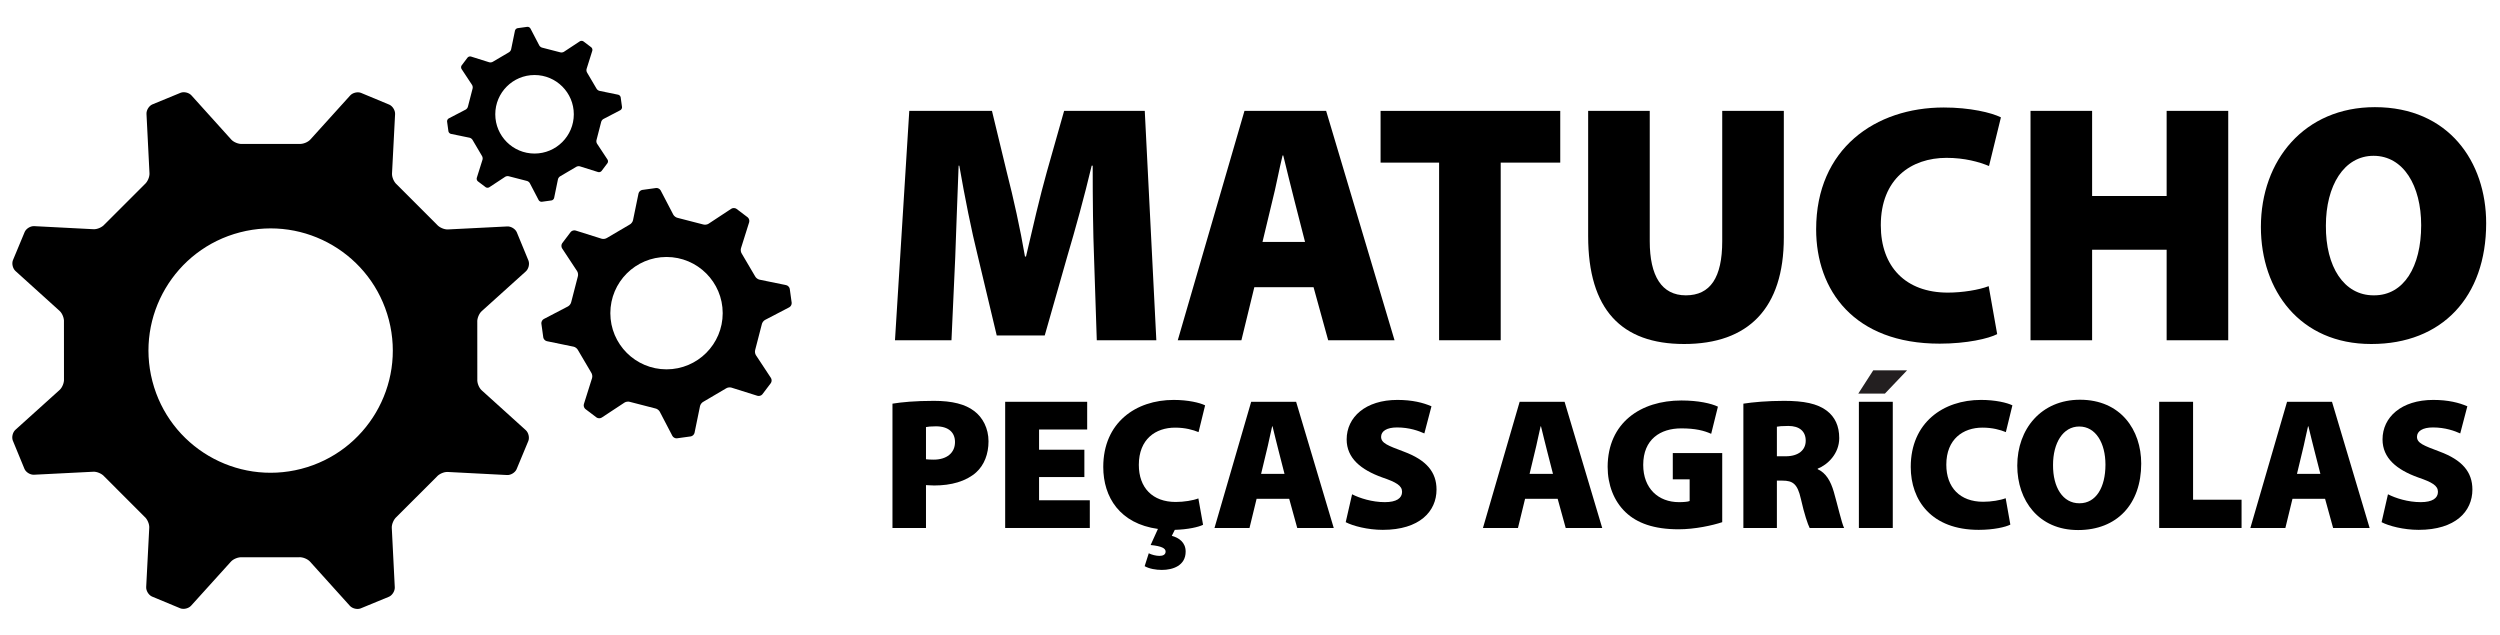<?xml version="1.0" encoding="utf-8"?>
<!-- Generator: Adobe Illustrator 16.0.0, SVG Export Plug-In . SVG Version: 6.00 Build 0)  -->
<!DOCTYPE svg PUBLIC "-//W3C//DTD SVG 1.1//EN" "http://www.w3.org/Graphics/SVG/1.1/DTD/svg11.dtd">
<svg version="1.1" id="Layer_1" xmlns="http://www.w3.org/2000/svg" xmlns:xlink="http://www.w3.org/1999/xlink" x="0px" y="0px"
	 width="1127.945px" height="286.484px" viewBox="0 0 1127.945 286.484" enable-background="new 0 0 1127.945 286.484"
	 xml:space="preserve">
<g>
	<g>
		<path d="M493.616,116.36c-0.46-11.668-0.614-25.485-0.614-41.606h-0.46c-3.224,13.664-7.523,29.171-10.901,40.533l-10.287,36.081
			h-21.647l-8.598-36.081c-2.765-11.055-5.834-26.408-8.291-40.533h-0.308c-0.613,14.585-1.075,29.938-1.536,41.606l-1.688,37.155
			h-25.487l6.448-103.481h37.309l6.755,27.942c2.918,11.361,5.988,25.18,8.138,37.77h0.46c2.917-12.59,6.295-27.176,9.366-38.076
			l7.829-27.636h36.39l5.22,103.481h-26.869L493.616,116.36z"/>
		<path d="M565.927,129.564l-5.834,23.951h-28.711l30.093-103.481h36.849l30.859,103.481h-29.938l-6.604-23.951H565.927z
			 M588.804,109.145l-4.76-18.578c-1.535-5.834-3.531-14.278-5.066-20.42h-0.309c-1.535,6.143-3.07,14.586-4.604,20.42
			l-4.453,18.578H588.804z"/>
		<path d="M649.292,73.371h-26.406V50.034h81.064v23.337h-26.867v80.145h-27.791V73.371L649.292,73.371z"/>
		<path d="M744.33,50.034v58.804c0,15.66,5.373,24.412,16.273,24.412c11.055,0,16.43-7.983,16.43-24.412V50.034h27.789v57.114
			c0,31.936-15.969,48.057-44.986,48.057c-28.25,0-43.297-15.507-43.297-48.67v-56.5L744.33,50.034L744.33,50.034z"/>
		<path d="M901.083,150.752c-3.84,1.996-13.666,4.299-25.947,4.299c-38.689,0-55.732-24.104-55.732-51.587
			c0-36.387,26.715-54.965,57.574-54.965c11.822,0,21.494,2.303,25.793,4.452l-5.373,21.956c-4.451-1.843-10.9-3.686-19.191-3.686
			c-15.813,0-29.631,9.365-29.631,30.399c0,18.73,11.207,30.399,30.246,30.399c6.602,0,14.125-1.229,18.424-2.917L901.083,150.752z"
			/>
		<path d="M943.916,50.034v38.383h33.625V50.034h27.789v103.481h-27.789v-40.84h-33.625v40.84h-27.789V50.034H943.916z"/>
		<path d="M1069.81,155.205c-32.088,0-49.744-24.105-49.744-52.816c0-30.092,19.65-54.044,51.434-54.044
			c33.316,0,50.205,24.719,50.205,52.355c0,33.315-19.959,54.504-51.74,54.504L1069.81,155.205L1069.81,155.205z M1071.193,133.249
			c13.355,0,21.188-12.896,21.188-31.628c0-17.811-7.984-31.321-21.494-31.321c-13.357,0-21.496,13.511-21.496,31.475
			c-0.152,18.578,8.139,31.475,21.496,31.475H1071.193z"/>
	</g>
	<g>
		<path d="M402.662,182.123c4.139-0.676,10.137-1.268,18.753-1.268c8.194,0,14.106,1.521,18.077,4.563
			c3.886,2.872,6.504,7.855,6.504,13.685c0,5.744-1.943,10.729-5.575,14.022c-4.562,4.055-11.235,5.913-18.922,5.913
			c-1.521,0-2.788-0.168-3.717-0.168v19.344h-15.121L402.662,182.123L402.662,182.123z M417.783,207.211
			c0.845,0.084,1.857,0.169,3.463,0.169c5.913,0,9.63-3.041,9.63-7.94c0-4.224-2.788-7.096-8.616-7.096
			c-2.195,0-3.717,0.169-4.477,0.338V207.211L417.783,207.211z"/>
		<path d="M489.244,215.236h-20.442v10.476h22.893v12.502h-38.183v-56.936h36.999v12.503h-21.709v9.122h20.442V215.236z"/>
		<path d="M542.796,236.777c-2.026,1.015-6.758,2.111-12.755,2.28l-1.352,2.703c3.21,0.845,6.251,2.956,6.251,7.096
			c0,6.335-5.744,8.278-10.729,8.278c-2.703,0-5.659-0.507-7.771-1.689l1.858-5.827c1.268,0.676,3.294,1.182,4.814,1.182
			c1.52,0,2.787-0.506,2.787-1.942c0-1.436-1.689-2.449-6.759-2.956l3.296-7.266c-17.148-2.365-24.666-14.275-24.666-27.96
			c0-20.021,14.697-30.241,31.762-30.241c6.504,0,11.826,1.268,14.19,2.45l-2.957,12.08c-2.448-1.014-5.997-2.027-10.559-2.027
			c-8.785,0-16.388,5.153-16.388,16.811c0,10.305,6.167,16.725,16.642,16.725c3.717,0,7.855-0.676,10.221-1.604L542.796,236.777z"/>
		<path d="M566.953,225.035l-3.208,13.178h-15.797l16.556-56.936h20.273l16.979,56.936h-16.471l-3.633-13.178H566.953z
			 M579.541,213.8l-2.619-10.221c-0.846-3.21-1.943-7.856-2.787-11.235h-0.17c-0.844,3.379-1.688,8.025-2.533,11.235L568.98,213.8
			H579.541z"/>
		<path d="M610.031,223.008c3.463,1.773,9.039,3.548,14.783,3.548c5.236,0,7.771-1.773,7.771-4.646c0-2.788-2.535-4.31-8.955-6.505
			c-9.629-3.464-16.049-8.701-16.049-17.148c0-10.052,8.531-17.824,22.891-17.824c6.76,0,11.658,1.268,15.375,2.872l-3.211,12.249
			c-2.449-1.098-6.672-2.703-12.332-2.703c-4.646,0-7.18,1.689-7.18,4.225c0,2.871,3.041,3.97,10.221,6.673
			c10.221,3.801,14.783,9.208,14.783,17.147c0,9.799-7.604,18.161-24.244,18.161c-6.842,0-13.516-1.773-16.727-3.464
			L610.031,223.008z"/>
		<path d="M688.08,225.035l-3.209,13.178h-15.797l16.557-56.936h20.273l16.979,56.936h-16.471l-3.633-13.178H688.08z M700.667,213.8
			l-2.619-10.221c-0.846-3.21-1.941-7.856-2.787-11.235h-0.17c-0.844,3.379-1.688,8.025-2.533,11.235l-2.449,10.221H700.667z"/>
		<path d="M777.029,235.594c-4.309,1.438-12.25,3.211-19.684,3.211c-11.15,0-18.752-2.788-23.904-7.688
			c-5.322-5.068-8.109-12.418-8.109-20.527c0.084-19.851,14.867-29.903,33.281-29.903c7.688,0,13.516,1.353,16.473,2.788
			l-3.041,12.249c-3.211-1.436-7.096-2.45-13.516-2.45c-9.377,0-17.148,4.899-17.148,16.473c0,10.643,6.842,16.81,16.135,16.81
			c2.111,0,4.057-0.169,4.814-0.507v-9.799h-7.604v-11.826h22.303V235.594z"/>
		<path d="M786.572,182.123c4.307-0.676,10.813-1.268,18.414-1.268c8.701,0,14.951,1.184,19.26,4.478
			c3.633,2.788,5.576,6.842,5.576,12.333c0,7.096-5.322,12.08-9.715,13.769v0.253c3.717,1.689,5.828,5.322,7.264,10.223
			c1.689,5.828,3.549,14.105,4.646,16.303h-15.543c-0.846-1.689-2.365-6.082-3.971-13.178c-1.521-6.759-3.633-8.194-8.363-8.194
			h-2.449v21.372h-15.119V182.123L786.572,182.123z M801.691,205.86h3.971c5.744,0,9.039-2.787,9.039-7.011
			c0-4.223-2.787-6.673-7.855-6.673c-2.873,0-4.393,0.169-5.152,0.338v13.346H801.691z"/>
		<path d="M853.978,181.278v56.936h-15.291v-56.936H853.978z"/>
		<path d="M907.023,236.692c-2.111,1.1-7.518,2.365-14.275,2.365c-21.287,0-30.662-13.263-30.662-28.383
			c0-20.021,14.697-30.241,31.676-30.241c6.506,0,11.826,1.268,14.191,2.45l-2.955,12.08c-2.451-1.014-5.998-2.027-10.561-2.027
			c-8.699,0-16.303,5.153-16.303,16.727c0,10.306,6.166,16.726,16.641,16.726c3.633,0,7.771-0.676,10.137-1.604L907.023,236.692z"/>
		<path d="M937.517,239.143c-17.654,0-27.369-13.263-27.369-29.059c0-16.558,10.813-29.734,28.299-29.734
			c18.33,0,27.623,13.601,27.623,28.806c0,18.329-10.982,29.987-28.469,29.987H937.517z M938.277,227.063
			c7.35,0,11.658-7.096,11.658-17.4c0-9.799-4.393-17.232-11.826-17.232c-7.35,0-11.826,7.435-11.826,17.317
			c-0.084,10.221,4.477,17.316,11.826,17.316L938.277,227.063L938.277,227.063z"/>
		<path d="M974.175,181.278h15.291v44.18h21.877v12.756h-37.168V181.278z"/>
		<path d="M1034.318,225.035l-3.209,13.178h-15.797l16.557-56.936h20.273l16.979,56.936h-16.473l-3.631-13.178H1034.318z
			 M1046.906,213.8l-2.619-10.221c-0.846-3.21-1.943-7.856-2.787-11.235h-0.17c-0.844,3.379-1.689,8.025-2.533,11.235l-2.451,10.221
			H1046.906z"/>
		<path d="M1077.396,223.008c3.463,1.773,9.039,3.548,14.783,3.548c5.236,0,7.771-1.773,7.771-4.646c0-2.788-2.535-4.31-8.955-6.505
			c-9.629-3.464-16.049-8.701-16.049-17.148c0-10.052,8.529-17.824,22.891-17.824c6.758,0,11.658,1.268,15.375,2.872l-3.211,12.249
			c-2.449-1.098-6.672-2.703-12.332-2.703c-4.646,0-7.18,1.689-7.18,4.225c0,2.871,3.041,3.97,10.221,6.673
			c10.221,3.801,14.783,9.208,14.783,17.147c0,9.799-7.605,18.161-24.244,18.161c-6.842,0-13.518-1.773-16.727-3.464
			L1077.396,223.008z"/>
	</g>
	<g>
		<path d="M215.341,145.402c-0.135-1.645,0.757-3.894,1.982-4.999l19.925-17.966c1.226-1.104,1.764-3.275,1.196-4.826l-5.303-12.876
			c-0.691-1.498-2.604-2.655-4.252-2.572l-26.795,1.352c-1.648,0.083-3.869-0.879-4.935-2.138l-18.151-18.162
			c-1.262-1.063-2.225-3.281-2.14-4.929l1.385-26.793c0.085-1.648-1.07-3.565-2.566-4.261l-12.862-5.35
			c-1.547-0.572-3.719-0.039-4.825,1.185l-17.984,19.895c-1.106,1.224-3.356,2.107-5,1.964l-25.684,0.015
			c-1.644,0.136-3.894-0.757-4.999-1.981L86.369,43.033c-1.105-1.227-3.276-1.765-4.826-1.196L68.665,47.14
			c-1.498,0.691-2.656,2.604-2.573,4.252l1.352,26.795c0.083,1.648-0.879,3.869-2.139,4.936l-18.163,18.151
			c-1.063,1.263-3.281,2.226-4.929,2.141l-26.792-1.387c-1.648-0.085-3.565,1.07-4.26,2.566l-5.35,12.862
			c-0.573,1.547-0.04,3.719,1.185,4.825l19.894,17.983c1.224,1.106,2.108,3.356,1.964,5l0.016,25.685
			c0.135,1.645-0.757,3.895-1.982,4.999L6.961,193.913c-1.226,1.104-1.764,3.275-1.196,4.824l5.302,12.879
			c0.691,1.499,2.604,2.655,4.252,2.572l26.796-1.352c1.648-0.083,3.869,0.879,4.935,2.139l18.152,18.163
			c1.262,1.063,2.225,3.28,2.14,4.929l-1.386,26.793c-0.085,1.648,1.069,3.564,2.566,4.261l12.861,5.35
			c1.547,0.572,3.719,0.039,4.825-1.185l17.984-19.896c1.106-1.224,3.356-2.106,5-1.964l25.686-0.015
			c1.644-0.137,3.894,0.757,4.999,1.981l17.965,19.925c1.105,1.227,3.276,1.765,4.826,1.196l12.878-5.303
			c1.498-0.691,2.656-2.605,2.573-4.253l-1.352-26.796c-0.083-1.647,0.879-3.868,2.138-4.936l18.162-18.151
			c1.063-1.263,3.281-2.226,4.929-2.14l26.793,1.387c1.648,0.086,3.564-1.069,4.26-2.565l5.35-12.865
			c0.572-1.547,0.039-3.719-1.185-4.825l-19.894-17.982c-1.224-1.106-2.108-3.356-1.964-5L215.341,145.402z M135.911,211.534
			c-29.468,7.624-59.537-10.083-67.161-39.553c-7.625-29.469,10.083-59.538,39.551-67.162c29.468-7.624,59.537,10.084,67.162,39.553
			C183.086,173.841,165.379,203.91,135.911,211.534z"/>
	</g>
	<g>
		<path d="M271.216,55.095c0.091-0.521,0.549-1.151,1.02-1.396l7.646-3.986c0.47-0.245,0.813-0.877,0.761-1.405l-0.614-4.434
			c-0.094-0.521-0.596-1.036-1.116-1.144l-8.447-1.735c-0.52-0.107-1.133-0.585-1.363-1.063l-4.186-7.113
			c-0.307-0.433-0.428-1.199-0.269-1.706l2.588-8.226c0.159-0.506-0.046-1.195-0.456-1.532l-3.571-2.699
			c-0.435-0.304-1.154-0.313-1.597-0.021l-7.198,4.742c-0.443,0.292-1.214,0.386-1.714,0.209l-7.993-2.063
			c-0.522-0.09-1.151-0.549-1.396-1.019l-3.986-7.646c-0.245-0.47-0.877-0.813-1.405-0.76l-4.435,0.613
			c-0.521,0.094-1.036,0.596-1.143,1.116l-1.737,8.446c-0.107,0.521-0.585,1.134-1.063,1.363l-7.113,4.188
			c-0.432,0.307-1.2,0.428-1.706,0.269l-8.225-2.588c-0.506-0.159-1.195,0.046-1.532,0.456l-2.7,3.571
			c-0.303,0.436-0.312,1.153-0.02,1.597l4.742,7.198c0.292,0.442,0.386,1.214,0.209,1.714l-2.063,7.994
			c-0.091,0.521-0.549,1.15-1.02,1.396l-7.646,3.985c-0.47,0.245-0.813,0.877-0.761,1.404l0.613,4.436
			c0.094,0.521,0.597,1.036,1.116,1.143l8.448,1.737c0.52,0.107,1.133,0.585,1.363,1.063l4.186,7.112
			c0.307,0.434,0.428,1.2,0.269,1.706l-2.588,8.226c-0.159,0.506,0.046,1.194,0.455,1.531l3.571,2.7
			c0.436,0.303,1.154,0.313,1.597,0.021l7.198-4.742c0.443-0.292,1.214-0.386,1.714-0.209l7.994,2.063
			c0.522,0.091,1.151,0.55,1.396,1.02l3.986,7.646c0.245,0.471,0.877,0.813,1.405,0.762l4.435-0.613
			c0.522-0.095,1.036-0.597,1.143-1.116l1.736-8.447c0.107-0.52,0.585-1.133,1.063-1.362l7.114-4.187
			c0.432-0.307,1.2-0.428,1.706-0.269l8.226,2.588c0.506,0.159,1.195-0.045,1.532-0.456l2.7-3.572
			c0.303-0.436,0.312-1.153,0.02-1.597l-4.742-7.198c-0.292-0.443-0.386-1.214-0.209-1.714L271.216,55.095z M241.174,69.278
			c-9.784,0-17.715-7.931-17.715-17.715s7.931-17.715,17.715-17.715c9.784,0,17.715,7.931,17.715,17.715
			S250.958,69.278,241.174,69.278z"/>
	</g>
	<g>
		<path d="M343.706,146.344c0.13-0.748,0.786-1.646,1.459-1.997l10.938-5.705c0.675-0.351,1.164-1.255,1.091-2.011l-0.877-6.344
			c-0.138-0.747-0.855-1.483-1.599-1.637l-12.086-2.484c-0.743-0.153-1.621-0.837-1.951-1.521l-5.989-10.178
			c-0.439-0.619-0.612-1.717-0.386-2.441l3.704-11.77c0.229-0.724-0.064-1.71-0.65-2.192l-5.111-3.863
			c-0.623-0.434-1.651-0.446-2.285-0.028l-10.299,6.786c-0.634,0.417-1.738,0.552-2.453,0.299l-11.437-2.952
			c-0.748-0.129-1.646-0.786-1.997-1.458l-5.704-10.939c-0.351-0.674-1.255-1.163-2.011-1.089l-6.345,0.877
			c-0.747,0.136-1.483,0.854-1.636,1.598l-2.485,12.086c-0.153,0.743-0.837,1.621-1.521,1.951l-10.178,5.989
			c-0.619,0.439-1.717,0.612-2.441,0.386l-11.77-3.703c-0.724-0.229-1.71,0.064-2.192,0.651l-3.864,5.11
			c-0.433,0.623-0.446,1.651-0.028,2.285l6.786,10.298c0.417,0.634,0.552,1.738,0.299,2.453l-2.953,11.438
			c-0.129,0.747-0.786,1.646-1.459,1.996l-10.94,5.704c-0.673,0.352-1.163,1.255-1.089,2.012l0.877,6.343
			c0.135,0.747,0.854,1.482,1.597,1.636l12.087,2.486c0.743,0.152,1.621,0.837,1.951,1.521l5.99,10.179
			c0.439,0.618,0.612,1.717,0.385,2.44l-3.704,11.769c-0.228,0.725,0.065,1.711,0.652,2.192l5.11,3.865
			c0.623,0.432,1.651,0.445,2.285,0.027l10.299-6.787c0.633-0.418,1.737-0.554,2.453-0.299l11.438,2.952
			c0.748,0.129,1.646,0.785,1.997,1.459l5.704,10.939c0.351,0.674,1.255,1.164,2.011,1.09l6.345-0.877
			c0.747-0.137,1.482-0.854,1.636-1.598l2.482-12.086c0.153-0.744,0.837-1.621,1.521-1.951l10.18-5.99
			c0.619-0.439,1.717-0.611,2.441-0.385l11.768,3.703c0.725,0.229,1.711-0.064,2.192-0.65l3.865-5.113
			c0.433-0.623,0.445-1.649,0.027-2.284l-6.787-10.298c-0.417-0.635-0.552-1.737-0.298-2.454L343.706,146.344z M300.72,166.639
			c-13.999,0-25.348-11.348-25.348-25.348c0-13.999,11.349-25.348,25.348-25.348c13.999,0,25.347,11.349,25.347,25.348
			C326.067,155.291,314.719,166.639,300.72,166.639z"/>
	</g>
</g>
<path fill="#231F20" d="M860.436,167.078l-10.012,10.513H838.41l6.758-10.513H860.436z"/>
</svg>
